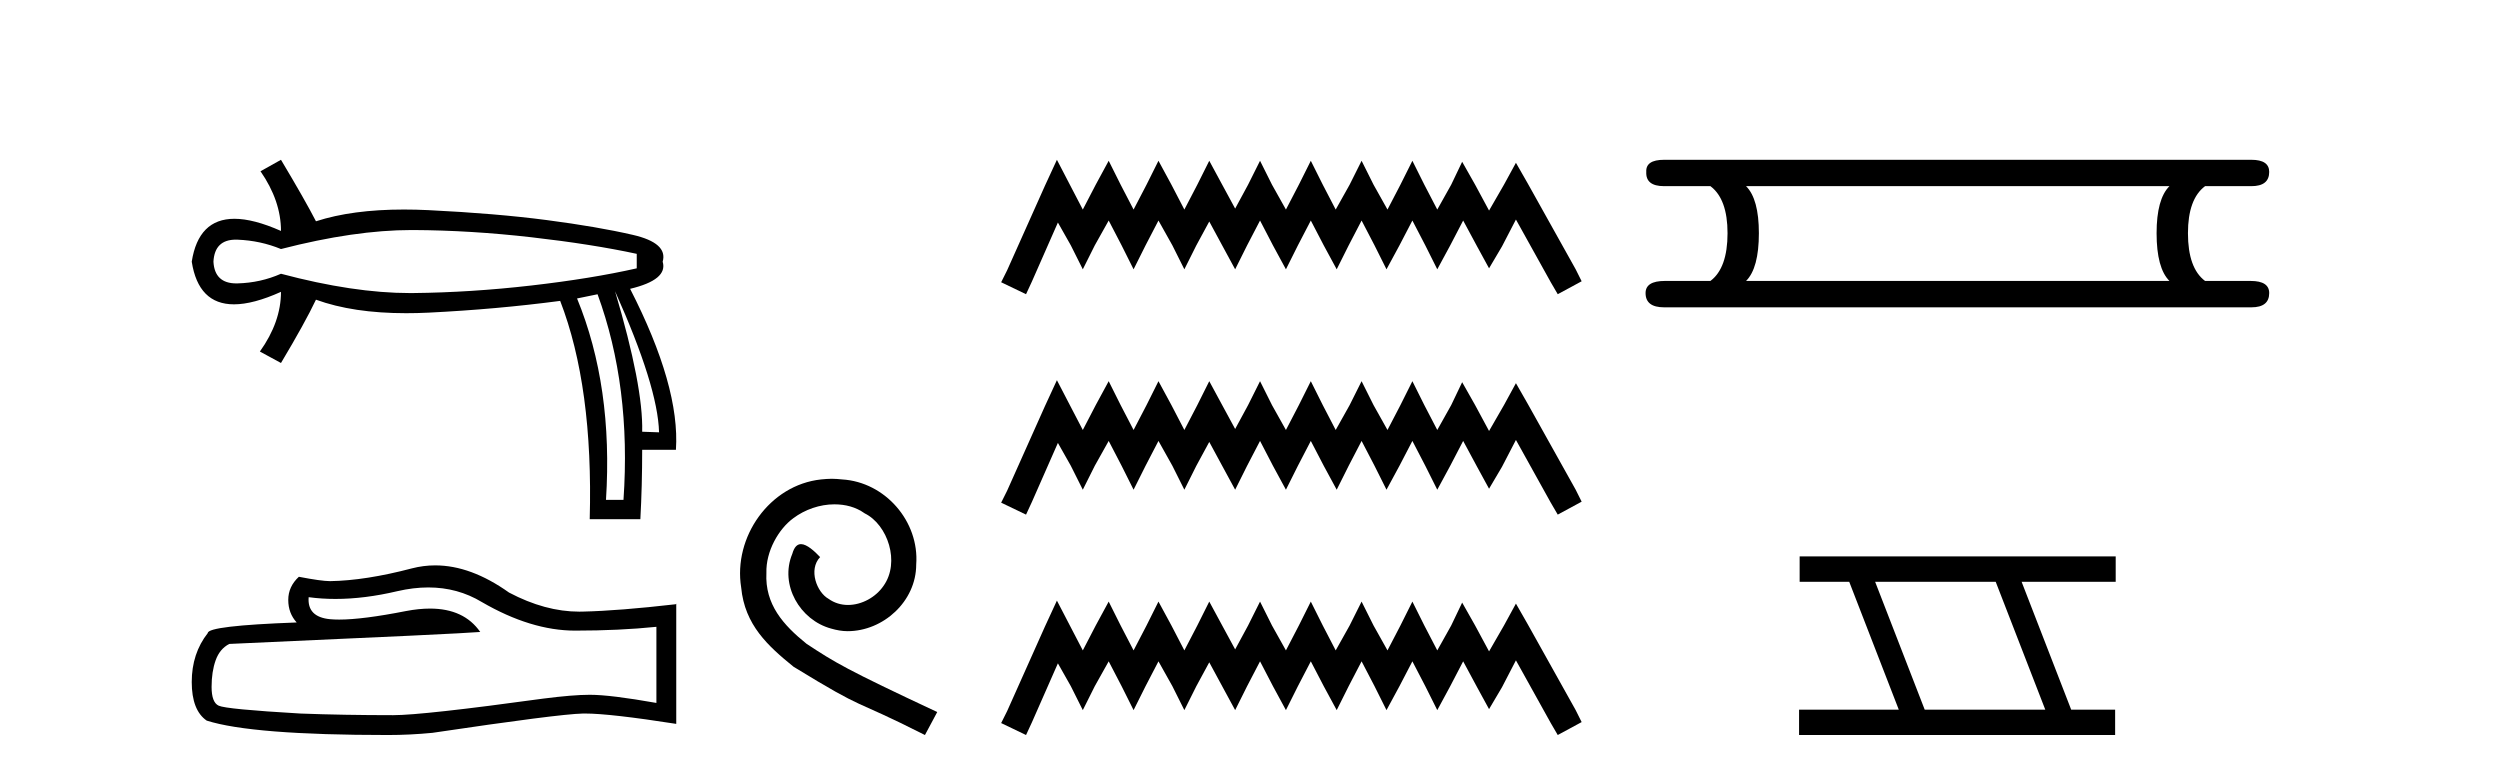 <?xml version='1.0' encoding='UTF-8' standalone='yes'?><svg xmlns='http://www.w3.org/2000/svg' xmlns:xlink='http://www.w3.org/1999/xlink' width='132.0' height='41.0' ><path d='M 21.731 12.146 Q 21.778 12.146 21.824 12.146 Q 24.865 12.162 28.064 12.528 Q 31.264 12.894 33.62 13.403 L 33.62 14.168 Q 31.232 14.709 28.049 15.075 Q 24.865 15.441 21.824 15.473 Q 21.735 15.474 21.645 15.474 Q 18.668 15.474 14.836 14.454 Q 13.754 14.932 12.544 14.963 Q 12.512 14.964 12.481 14.964 Q 11.332 14.964 11.27 13.817 Q 11.332 12.653 12.454 12.653 Q 12.498 12.653 12.544 12.655 Q 13.754 12.703 14.836 13.149 Q 18.723 12.146 21.731 12.146 ZM 32.474 15.377 Q 34.734 20.408 34.798 22.827 L 34.798 22.827 L 33.907 22.795 Q 33.97 20.408 32.474 15.377 ZM 31.551 15.537 Q 33.334 20.408 32.92 26.393 L 31.996 26.393 Q 32.378 20.408 30.468 15.759 L 31.551 15.537 ZM 14.836 8.437 L 13.754 9.042 Q 14.836 10.602 14.836 12.194 Q 13.388 11.552 12.377 11.552 Q 10.477 11.552 10.124 13.817 Q 10.475 16.069 12.354 16.069 Q 13.371 16.069 14.836 15.409 L 14.836 15.409 Q 14.836 17.001 13.722 18.561 L 14.836 19.166 Q 16.11 17.033 16.683 15.823 Q 18.64 16.537 21.443 16.537 Q 22.014 16.537 22.62 16.508 Q 26.202 16.332 29.577 15.887 Q 31.328 20.408 31.137 27.412 L 33.811 27.412 Q 33.907 25.661 33.907 23.751 L 35.689 23.751 Q 35.912 20.408 33.27 15.25 Q 35.276 14.772 34.989 13.817 Q 35.276 12.83 33.413 12.401 Q 31.551 11.971 28.876 11.621 Q 26.202 11.27 22.62 11.095 Q 21.953 11.063 21.327 11.063 Q 18.599 11.063 16.683 11.684 Q 16.11 10.57 14.836 8.437 Z' style='fill:#000000;stroke:none' /><path d='M 22.615 31.017 Q 24.165 31.017 25.442 31.789 Q 28.04 33.297 30.366 33.297 Q 32.706 33.297 34.658 33.096 L 34.658 37.115 Q 32.232 36.685 31.155 36.685 L 31.127 36.685 Q 30.251 36.685 28.686 36.886 Q 22.327 37.761 20.762 37.761 Q 18.163 37.761 15.866 37.675 Q 11.933 37.446 11.545 37.259 Q 11.172 37.087 11.172 36.268 Q 11.172 35.464 11.387 34.861 Q 11.603 34.259 12.105 34 Q 24.394 33.455 25.356 33.368 Q 24.499 32.133 22.702 32.133 Q 22.119 32.133 21.437 32.263 Q 19.148 32.714 17.907 32.714 Q 17.646 32.714 17.431 32.694 Q 16.211 32.579 16.297 31.531 L 16.297 31.531 Q 16.983 31.624 17.713 31.624 Q 19.246 31.624 20.977 31.215 Q 21.831 31.017 22.615 31.017 ZM 22.981 29.852 Q 22.359 29.852 21.752 30.009 Q 19.298 30.655 17.431 30.684 Q 16.972 30.684 15.78 30.454 Q 15.22 30.971 15.22 31.675 Q 15.22 32.378 15.665 32.866 Q 10.971 33.038 10.971 33.426 Q 10.124 34.503 10.124 36.01 Q 10.124 37.503 10.914 38.048 Q 13.297 38.809 20.489 38.809 Q 21.637 38.809 22.829 38.694 Q 29.49 37.704 30.768 37.675 Q 30.828 37.674 30.894 37.674 Q 32.206 37.674 35.706 38.221 L 35.706 31.875 L 35.677 31.904 Q 32.677 32.249 30.782 32.292 Q 30.685 32.295 30.587 32.295 Q 28.784 32.295 26.877 31.287 Q 24.86 29.852 22.981 29.852 Z' style='fill:#000000;stroke:none' /><path d='M 43.917 25.279 C 43.729 25.279 43.541 25.297 43.353 25.314 C 40.637 25.604 38.707 28.354 39.134 31.019 C 39.322 33.001 40.552 34.111 41.901 35.205 C 45.916 37.665 44.788 36.759 48.837 38.809 L 49.486 37.596 C 44.669 35.341 44.088 34.983 42.585 33.992 C 41.355 33.001 40.381 31.908 40.466 30.251 C 40.432 29.106 41.115 27.927 41.884 27.364 C 42.499 26.902 43.285 26.629 44.054 26.629 C 44.634 26.629 45.181 26.766 45.659 27.107 C 46.872 27.705 47.539 29.687 46.65 30.934 C 46.24 31.532 45.506 31.942 44.771 31.942 C 44.412 31.942 44.054 31.839 43.746 31.617 C 43.131 31.276 42.67 30.08 43.302 29.414 C 43.012 29.106 42.602 28.73 42.294 28.73 C 42.089 28.73 41.935 28.884 41.833 29.243 C 41.15 30.883 42.243 32.745 43.883 33.189 C 44.173 33.274 44.464 33.326 44.754 33.326 C 46.633 33.326 48.376 31.754 48.376 29.807 C 48.547 27.534 46.736 25.45 44.464 25.314 C 44.293 25.297 44.105 25.279 43.917 25.279 Z' style='fill:#000000;stroke:none' /><path d='M 55.805 8.437 L 55.174 9.804 L 53.176 14.272 L 52.861 14.903 L 54.175 15.534 L 54.491 14.851 L 55.857 11.749 L 56.541 12.958 L 57.172 14.22 L 57.803 12.958 L 58.539 11.644 L 59.222 12.958 L 59.853 14.22 L 60.484 12.958 L 61.167 11.644 L 61.903 12.958 L 62.534 14.22 L 63.165 12.958 L 63.849 11.696 L 64.532 12.958 L 65.216 14.22 L 65.846 12.958 L 66.53 11.644 L 67.213 12.958 L 67.897 14.22 L 68.528 12.958 L 69.211 11.644 L 69.895 12.958 L 70.578 14.22 L 71.209 12.958 L 71.892 11.644 L 72.576 12.958 L 73.207 14.22 L 73.89 12.958 L 74.574 11.644 L 75.257 12.958 L 75.888 14.22 L 76.571 12.958 L 77.255 11.644 L 77.991 13.011 L 78.622 14.167 L 79.305 13.011 L 80.041 11.591 L 81.881 14.903 L 82.249 15.534 L 83.511 14.851 L 83.196 14.22 L 80.672 9.699 L 80.041 8.595 L 79.41 9.751 L 78.622 11.118 L 77.886 9.751 L 77.202 8.542 L 76.624 9.751 L 75.888 11.065 L 75.204 9.751 L 74.574 8.489 L 73.943 9.751 L 73.259 11.065 L 72.523 9.751 L 71.892 8.489 L 71.261 9.751 L 70.525 11.065 L 69.842 9.751 L 69.211 8.489 L 68.58 9.751 L 67.897 11.065 L 67.161 9.751 L 66.53 8.489 L 65.899 9.751 L 65.216 11.013 L 64.532 9.751 L 63.849 8.489 L 63.218 9.751 L 62.534 11.065 L 61.851 9.751 L 61.167 8.489 L 60.537 9.751 L 59.853 11.065 L 59.17 9.751 L 58.539 8.489 L 57.855 9.751 L 57.172 11.065 L 56.488 9.751 L 55.805 8.437 ZM 55.805 20.074 L 55.174 21.441 L 53.176 25.91 L 52.861 26.541 L 54.175 27.172 L 54.491 26.488 L 55.857 23.386 L 56.541 24.596 L 57.172 25.857 L 57.803 24.596 L 58.539 23.281 L 59.222 24.596 L 59.853 25.857 L 60.484 24.596 L 61.167 23.281 L 61.903 24.596 L 62.534 25.857 L 63.165 24.596 L 63.849 23.334 L 64.532 24.596 L 65.216 25.857 L 65.846 24.596 L 66.53 23.281 L 67.213 24.596 L 67.897 25.857 L 68.528 24.596 L 69.211 23.281 L 69.895 24.596 L 70.578 25.857 L 71.209 24.596 L 71.892 23.281 L 72.576 24.596 L 73.207 25.857 L 73.89 24.596 L 74.574 23.281 L 75.257 24.596 L 75.888 25.857 L 76.571 24.596 L 77.255 23.281 L 77.991 24.648 L 78.622 25.805 L 79.305 24.648 L 80.041 23.229 L 81.881 26.541 L 82.249 27.172 L 83.511 26.488 L 83.196 25.857 L 80.672 21.336 L 80.041 20.232 L 79.41 21.389 L 78.622 22.756 L 77.886 21.389 L 77.202 20.18 L 76.624 21.389 L 75.888 22.703 L 75.204 21.389 L 74.574 20.127 L 73.943 21.389 L 73.259 22.703 L 72.523 21.389 L 71.892 20.127 L 71.261 21.389 L 70.525 22.703 L 69.842 21.389 L 69.211 20.127 L 68.58 21.389 L 67.897 22.703 L 67.161 21.389 L 66.53 20.127 L 65.899 21.389 L 65.216 22.65 L 64.532 21.389 L 63.849 20.127 L 63.218 21.389 L 62.534 22.703 L 61.851 21.389 L 61.167 20.127 L 60.537 21.389 L 59.853 22.703 L 59.17 21.389 L 58.539 20.127 L 57.855 21.389 L 57.172 22.703 L 56.488 21.389 L 55.805 20.074 ZM 55.805 31.712 L 55.174 33.079 L 53.176 37.548 L 52.861 38.178 L 54.175 38.809 L 54.491 38.126 L 55.857 35.024 L 56.541 36.233 L 57.172 37.495 L 57.803 36.233 L 58.539 34.919 L 59.222 36.233 L 59.853 37.495 L 60.484 36.233 L 61.167 34.919 L 61.903 36.233 L 62.534 37.495 L 63.165 36.233 L 63.849 34.971 L 64.532 36.233 L 65.216 37.495 L 65.846 36.233 L 66.53 34.919 L 67.213 36.233 L 67.897 37.495 L 68.528 36.233 L 69.211 34.919 L 69.895 36.233 L 70.578 37.495 L 71.209 36.233 L 71.892 34.919 L 72.576 36.233 L 73.207 37.495 L 73.89 36.233 L 74.574 34.919 L 75.257 36.233 L 75.888 37.495 L 76.571 36.233 L 77.255 34.919 L 77.991 36.286 L 78.622 37.442 L 79.305 36.286 L 80.041 34.866 L 81.881 38.178 L 82.249 38.809 L 83.511 38.126 L 83.196 37.495 L 80.672 32.974 L 80.041 31.87 L 79.41 33.026 L 78.622 34.393 L 77.886 33.026 L 77.202 31.817 L 76.624 33.026 L 75.888 34.341 L 75.204 33.026 L 74.574 31.764 L 73.943 33.026 L 73.259 34.341 L 72.523 33.026 L 71.892 31.764 L 71.261 33.026 L 70.525 34.341 L 69.842 33.026 L 69.211 31.764 L 68.58 33.026 L 67.897 34.341 L 67.161 33.026 L 66.53 31.764 L 65.899 33.026 L 65.216 34.288 L 64.532 33.026 L 63.849 31.764 L 63.218 33.026 L 62.534 34.341 L 61.851 33.026 L 61.167 31.764 L 60.537 33.026 L 59.853 34.341 L 59.17 33.026 L 58.539 31.764 L 57.855 33.026 L 57.172 34.341 L 56.488 33.026 L 55.805 31.712 Z' style='fill:#000000;stroke:none' /><path d='M 114.546 9.829 Q 113.868 10.507 113.868 12.313 Q 113.868 14.157 114.546 14.834 L 92.192 14.834 Q 92.869 14.157 92.869 12.313 Q 92.869 10.507 92.192 9.829 ZM 87.864 8.437 Q 86.886 8.437 86.923 9.077 Q 86.886 9.829 87.864 9.829 L 90.31 9.829 Q 91.214 10.507 91.214 12.313 Q 91.214 14.157 90.31 14.834 L 87.902 14.834 Q 86.886 14.834 86.886 15.474 Q 86.886 16.227 87.864 16.227 L 118.873 16.227 Q 119.814 16.227 119.814 15.474 Q 119.814 14.834 118.836 14.834 L 116.427 14.834 Q 115.524 14.157 115.524 12.313 Q 115.524 10.507 116.427 9.829 L 118.873 9.829 Q 119.814 9.829 119.814 9.077 Q 119.814 8.437 118.873 8.437 Z' style='fill:#000000;stroke:none' /><path d='M 105.373 30.718 L 107.991 37.471 L 101.625 37.471 L 99.007 30.718 ZM 95.021 29.379 L 95.021 30.718 L 97.639 30.718 L 100.256 37.471 L 94.991 37.471 L 94.991 38.809 L 111.679 38.809 L 111.679 37.471 L 109.359 37.471 L 106.741 30.718 L 111.709 30.718 L 111.709 29.379 Z' style='fill:#000000;stroke:none' /></svg>